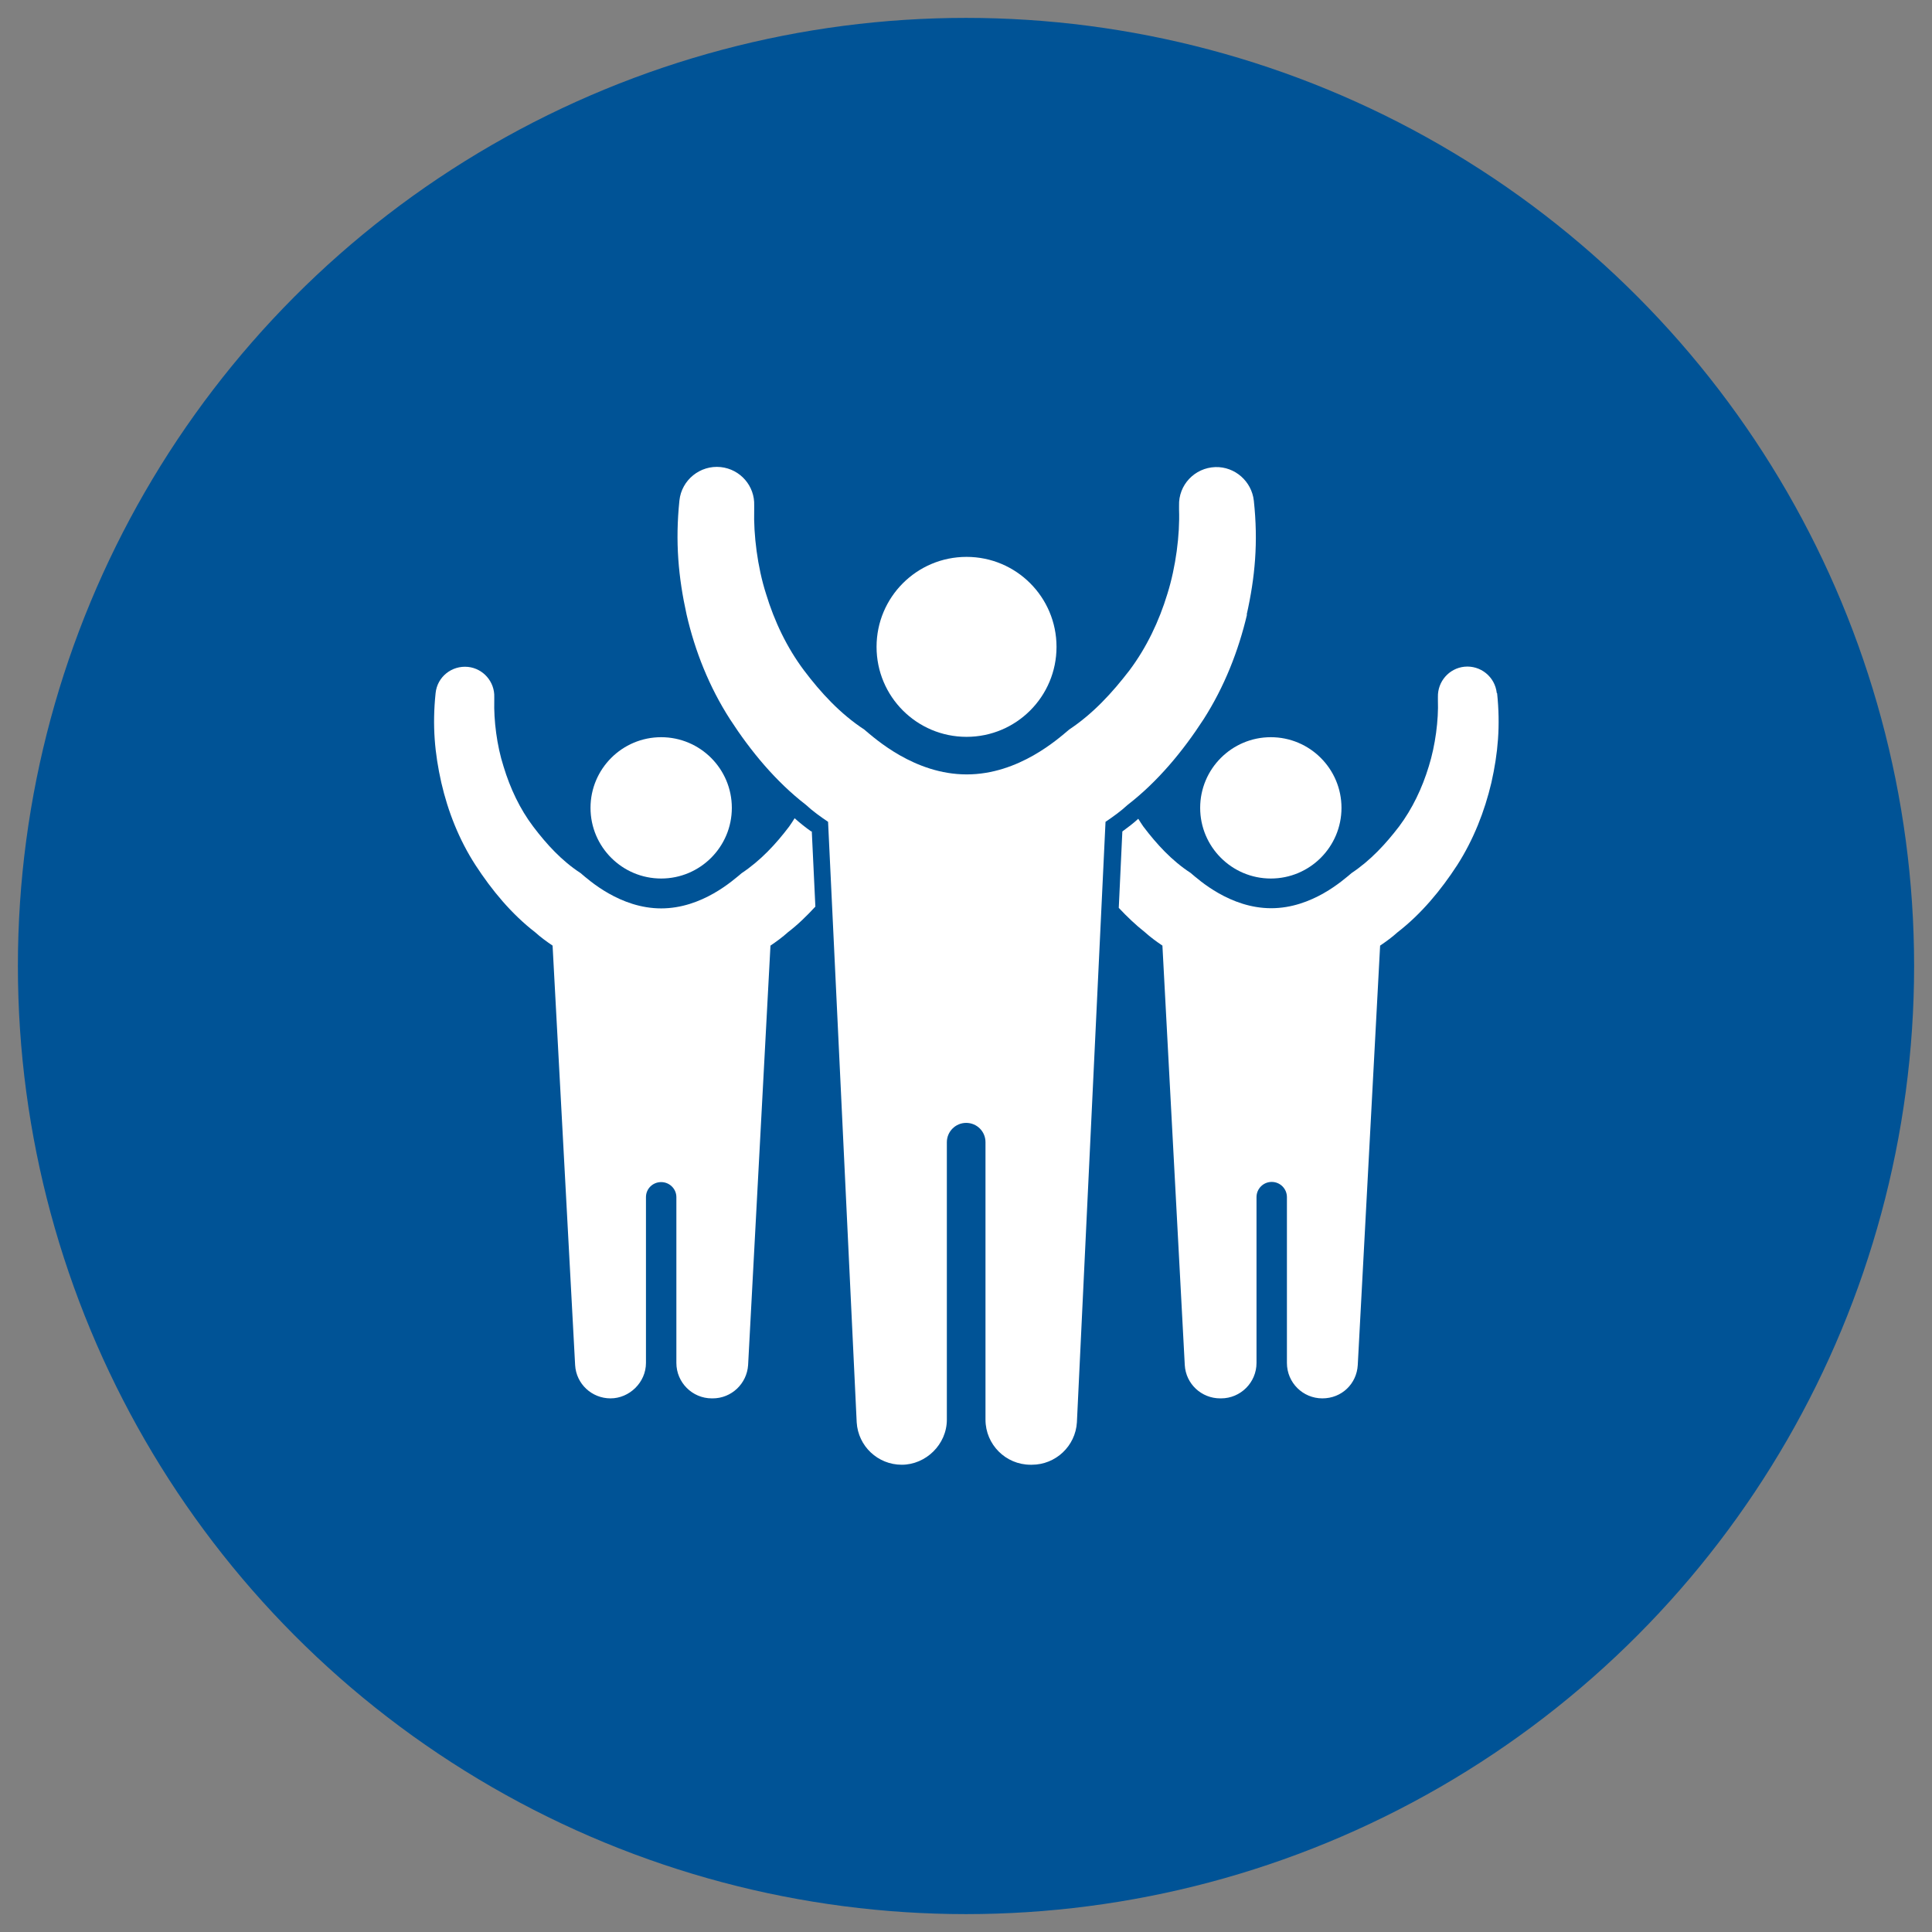 <svg xmlns="http://www.w3.org/2000/svg" viewBox="0 0 108 108" width="108" height="108"><rect x="0" y="0" width="108" height="108" fill="#808080" stroke="none"/><defs><style>.cls-1 { fill: #fff; } .cls-2 { fill: #005396; }</style></defs><circle class="cls-2" cx="54" cy="54" r="53"/><path class="cls-1" d="M36.96,41.21c-2.18,0-3.95,1.77-3.95,3.95s1.77,3.95,3.95,3.95,3.95-1.77,3.95-3.95-1.77-3.95-3.95-3.95"/><path class="cls-1" d="M71.04,41.21c2.18,0,3.95,1.77,3.95,3.95s-1.77,3.95-3.95,3.95-3.95-1.77-3.95-3.95,1.77-3.95,3.95-3.95"/><path class="cls-1" d="M54.03,31.13c-2.78,0-5.03,2.25-5.03,5.03s2.25,5.03,5.03,5.03,5.03-2.25,5.03-5.03-2.25-5.03-5.03-5.03"/><path class="cls-1" d="M83.67,38.74c-.1-.91-.91-1.56-1.81-1.47-.86.09-1.5.83-1.48,1.69v.19c.04,1.09-.14,2.51-.51,3.69-.37,1.22-.92,2.37-1.66,3.36-.75.98-1.6,1.9-2.65,2.6-.48.4-2.21,1.97-4.5,1.97s-4.03-1.57-4.5-1.97c-1.06-.69-1.9-1.61-2.65-2.6-.1-.14-.19-.29-.28-.43-.27.25-.59.49-.89.71l-.2,4.27c.46.49.94.95,1.46,1.36.31.28.64.52.98.75l1.25,23.45c.06,1.05.93,1.86,1.98,1.86h.05c1.09,0,1.98-.89,1.98-1.98v-9.27c0-.47.38-.85.85-.85s.85.38.85.85v9.27c0,1.1.89,1.98,1.98,1.98s1.92-.82,1.98-1.86l1.25-23.45c.34-.23.67-.47.98-.75,1.32-1.02,2.42-2.35,3.33-3.75.91-1.42,1.53-3,1.91-4.61.37-1.64.51-3.18.32-5"/><path class="cls-1" d="M45.35,46.48c-.3-.21-.62-.46-.93-.74-.1.16-.2.32-.31.47-.75.99-1.6,1.9-2.65,2.6-.48.4-2.21,1.97-4.5,1.97s-4.03-1.57-4.5-1.97c-1.06-.69-1.9-1.61-2.65-2.6-.75-.99-1.29-2.14-1.66-3.36-.38-1.18-.55-2.59-.52-3.69v-.19c.03-.85-.61-1.6-1.47-1.69-.91-.09-1.72.56-1.81,1.47-.19,1.82-.05,3.36.32,5,.37,1.61.99,3.19,1.91,4.61.91,1.4,2.01,2.73,3.33,3.75.31.28.64.52.98.75l1.26,23.45c.06,1.05.93,1.86,1.98,1.86s1.98-.89,1.98-1.98v-9.27c0-.47.38-.84.85-.84s.85.38.85.84v9.27c0,1.09.89,1.98,1.98,1.98h.05c1.05,0,1.91-.82,1.98-1.86l1.25-23.45c.34-.23.67-.47.98-.75.55-.42,1.05-.91,1.53-1.43l-.2-4.21Z"/><path class="cls-1" d="M69.69,34.36c.47-2.09.65-4.05.4-6.37-.12-1.08-1.05-1.91-2.15-1.88-1.16.04-2.07,1-2.03,2.16v.23c.05,1.39-.18,3.19-.65,4.69-.47,1.55-1.17,3.01-2.12,4.28-.96,1.25-2.03,2.42-3.37,3.31-.61.51-2.81,2.51-5.73,2.51s-5.12-2-5.73-2.51c-1.34-.88-2.42-2.05-3.37-3.31-.95-1.27-1.65-2.73-2.12-4.28-.48-1.5-.7-3.3-.66-4.69v-.24c.04-1.09-.77-2.03-1.87-2.15-1.15-.12-2.19.72-2.31,1.87-.24,2.32-.06,4.28.4,6.37.47,2.05,1.27,4.06,2.43,5.86,1.16,1.79,2.56,3.48,4.24,4.78.39.36.81.66,1.24.95l1.6,33.57c.08,1.33,1.18,2.37,2.52,2.37s2.52-1.13,2.52-2.52v-15.51c0-.59.48-1.08,1.08-1.08s1.08.48,1.08,1.08v15.51c0,1.39,1.13,2.52,2.52,2.52h.07c1.33,0,2.44-1.04,2.52-2.37l1.6-33.57c.43-.29.85-.59,1.24-.95,1.68-1.3,3.08-2.99,4.24-4.78,1.16-1.81,1.95-3.82,2.43-5.86"/></svg>
